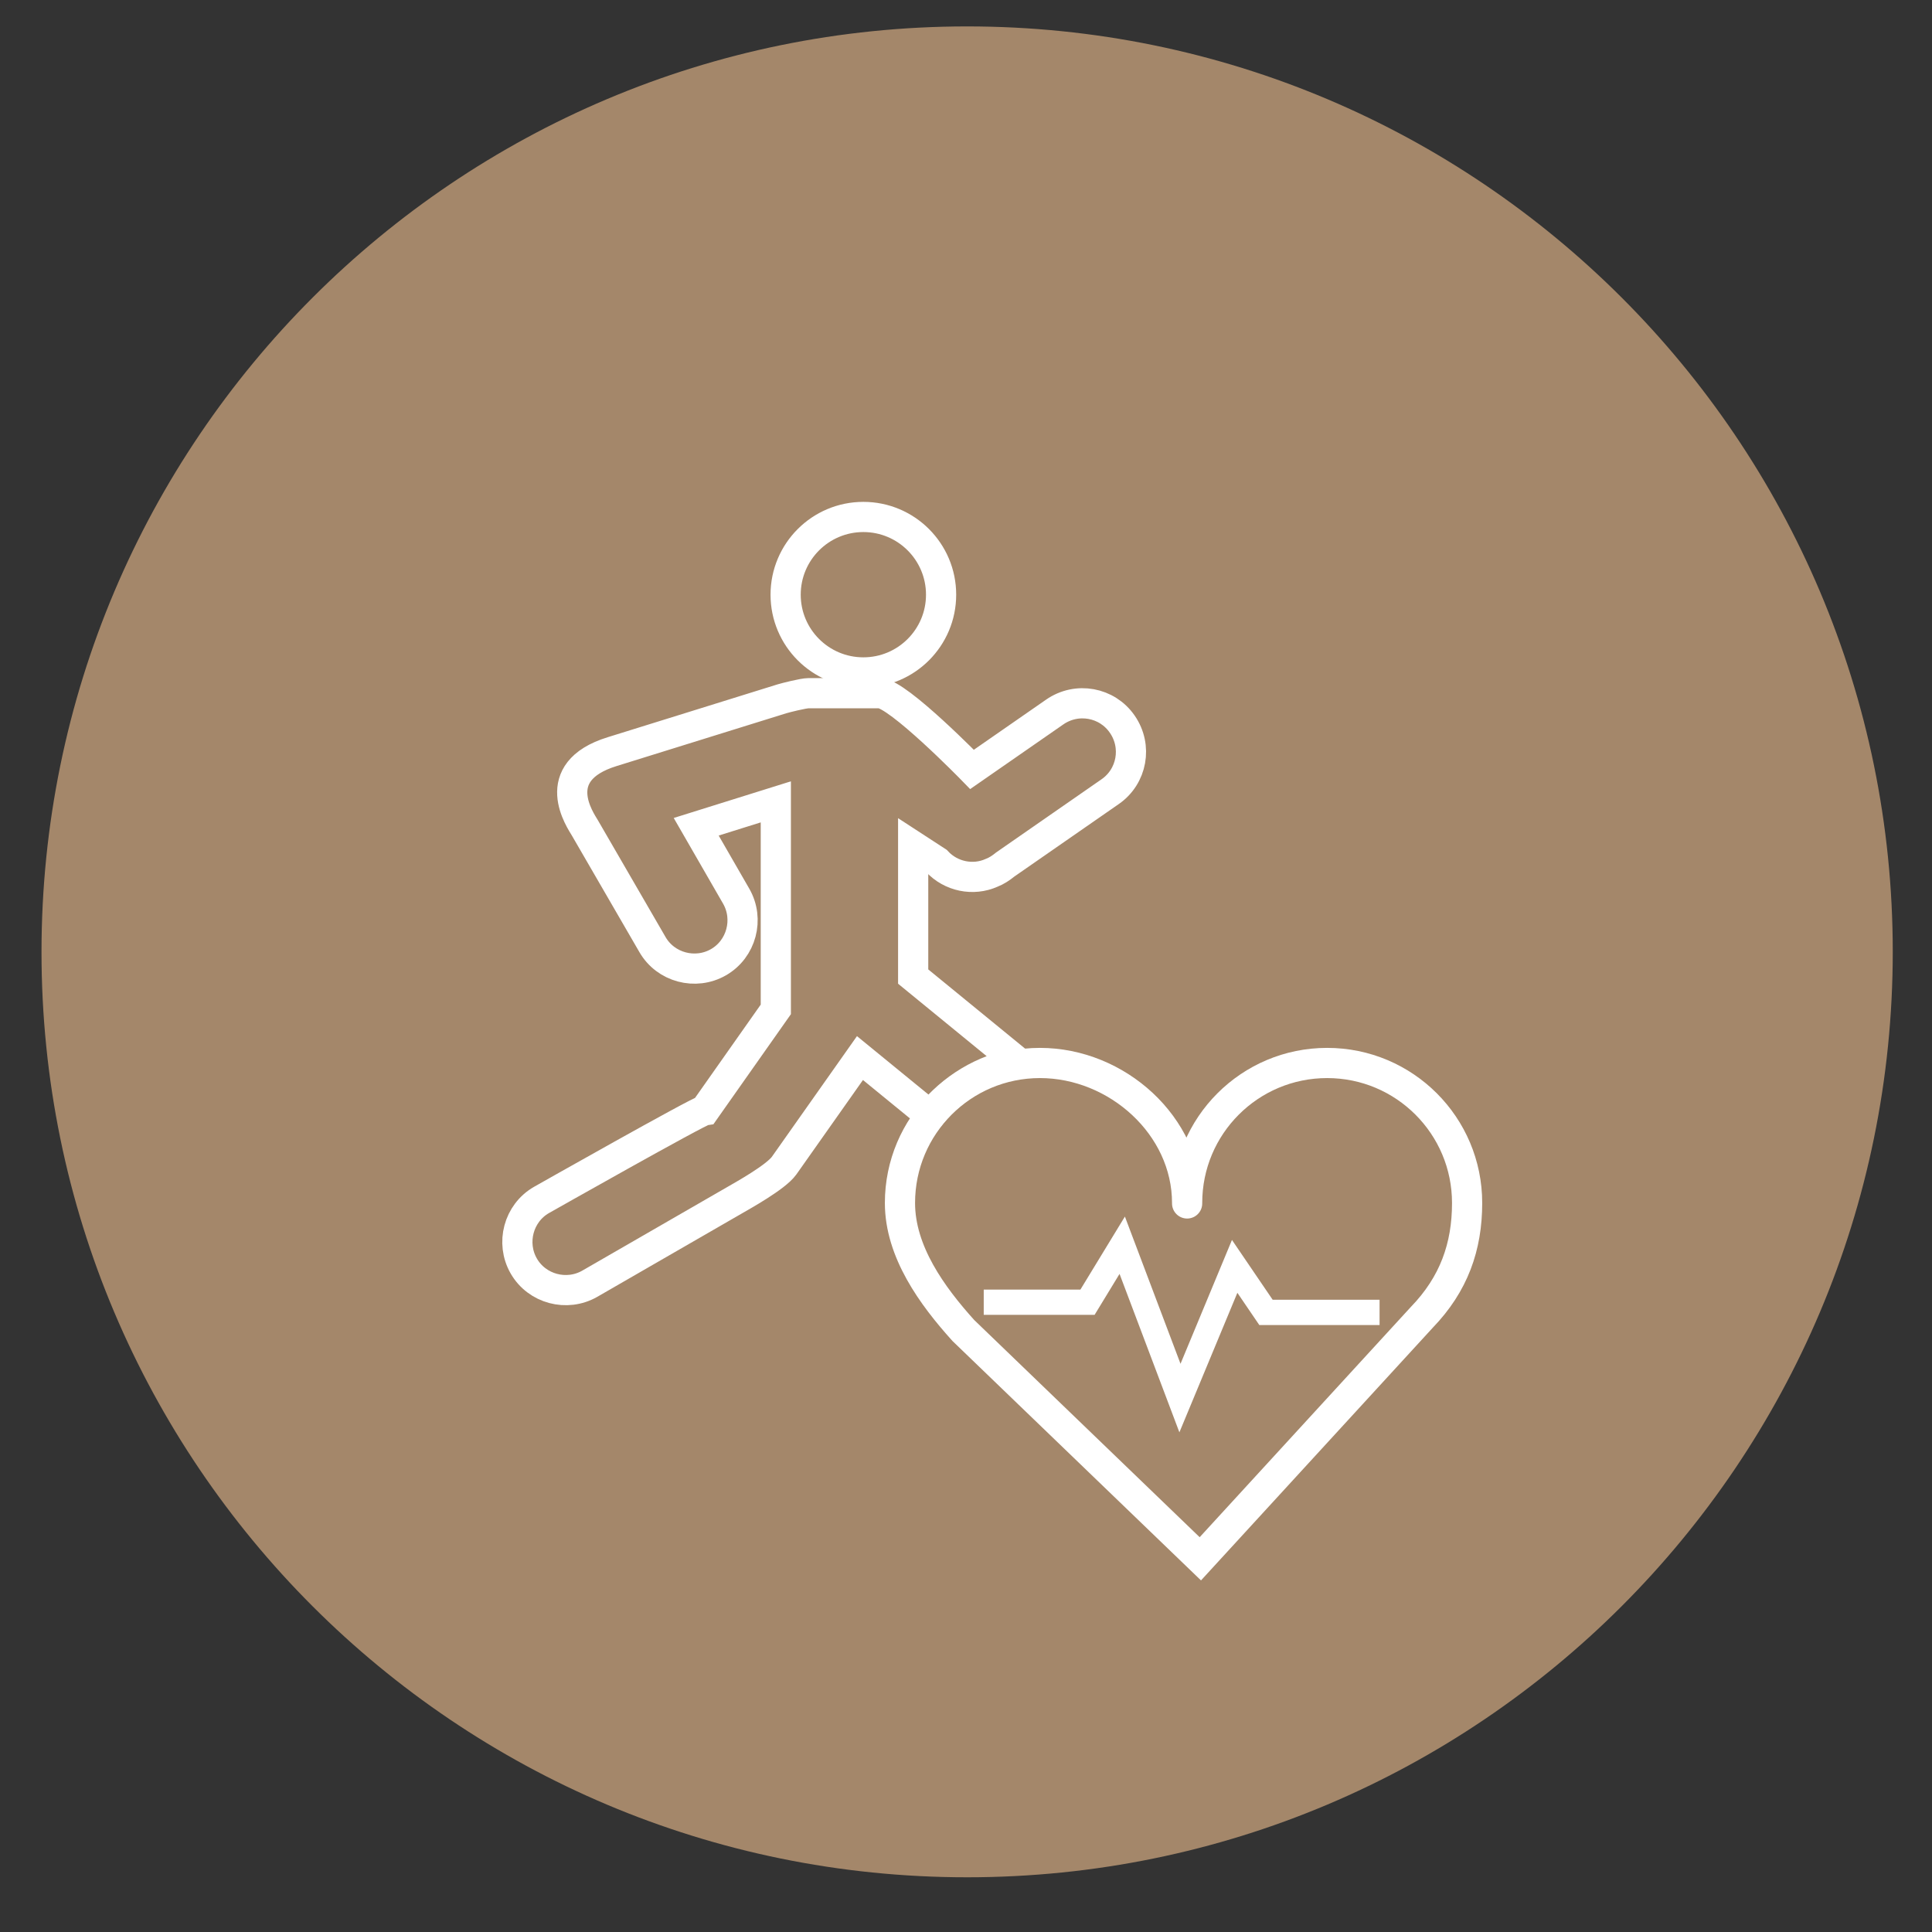 <?xml version="1.0" encoding="utf-8"?>
<!-- Generator: Adobe Illustrator 26.2.0, SVG Export Plug-In . SVG Version: 6.00 Build 0)  -->
<svg version="1.1" id="Ebene_1" xmlns="http://www.w3.org/2000/svg" xmlns:xlink="http://www.w3.org/1999/xlink" x="0px" y="0px"
	 viewBox="0 0 512 512" style="enable-background:new 0 0 512 512;" xml:space="preserve">
<rect x="0" y="0" width="512" height="512" fill="#333333" stroke="none"/>
<style type="text/css">
	.st0{fill:#A4876A;}
	.st1{fill:none;stroke:#FFFFFF;stroke-width:8;}
	.st2{fill:none;stroke:#FFFFFF;stroke-width:6.694;}
</style>
<g>
	<path class="st0" d="M256.3,497.5c135.5,0,245.3-109.8,245.3-245.3C501.6,116.8,391.7,7,256.3,7S11,116.8,11,252.3
		C11,387.7,120.8,497.5,256.3,497.5"/>
</g>
<g>
	<defs>
		<rect id="SVGID_1_" x="32.5" y="-24.8" width="490.5" height="490.5"/>
	</defs>
	<clipPath id="SVGID_00000079447047050006546020000016443596766388845744_">
		<use xlink:href="#SVGID_1_"  style="overflow:visible;"/>
	</clipPath>
</g>
<g>
	<g>
		<defs>
			<rect id="SVGID_00000062183040721523309650000004495083122028126346_" x="75.4" width="319.9" height="319.9"/>
		</defs>
		<clipPath id="SVGID_00000163068784031194446080000015359902781369931199_">
			<use xlink:href="#SVGID_00000062183040721523309650000004495083122028126346_"  style="overflow:visible;"/>
		</clipPath>
	</g>
	<g>
		<circle class="st1" cx="228.8" cy="157.6" r="20.6"/>
		<path class="st1" d="M388.8,318.8c0-20.5-16.6-37.1-37.1-37.1c-20.5,0-37.1,16.6-37.1,37.1c0,0.3,0,0,0,0
			c0-20.5-18.6-37.1-39-37.1c-20.5,0-37.1,16.6-37.1,37.1c0,12.9,8.5,24.6,16.8,33.8l62.8,60.5l58.7-64
			C385.3,340.3,388.8,330.4,388.8,318.8z"/>
		<polyline class="st2" points="260.7,345.1 288.2,345.1 297.4,330 312.7,370.5 327.2,335.6 335.5,347.8 365.6,347.8 		"/>
		<path class="st1" d="M270,281.7l-28-22.9v-34.6l6.3,4.1c3.7,4,9.6,5.2,14.5,3c1.3-0.5,2.5-1.3,3.6-2.2l27.8-19.3
			c5.8-4,7.3-12,3.2-17.9v0c-4-5.8-12-7.3-17.9-3.2l-21.9,15.2c0,0-19.7-20.2-24.5-20.2h-18.8c-1.4,0-6.1,1.2-7.1,1.5l-45,14
			c-17.4,5.4-8.3,18.3-7.2,20.2l17.9,30.9c3.5,6.1,11.4,8.2,17.5,4.7c6.1-3.5,8.2-11.4,4.7-17.5l-10.6-18.4l21.1-6.6v55l-18.8,26.7
			c0,0,0,0,0,0c-1.6,0.2-43.3,23.8-43.3,23.8c-6.1,3.5-8.2,11.4-4.7,17.5c3.5,6.1,11.4,8.2,17.5,4.7l38.5-22.2c1.7-1,10.8-6,13-9.1
			l20.1-28.5l18.6,15.2C252.2,288.5,260.5,283.3,270,281.7z"/>
	</g>
</g>
</svg>

